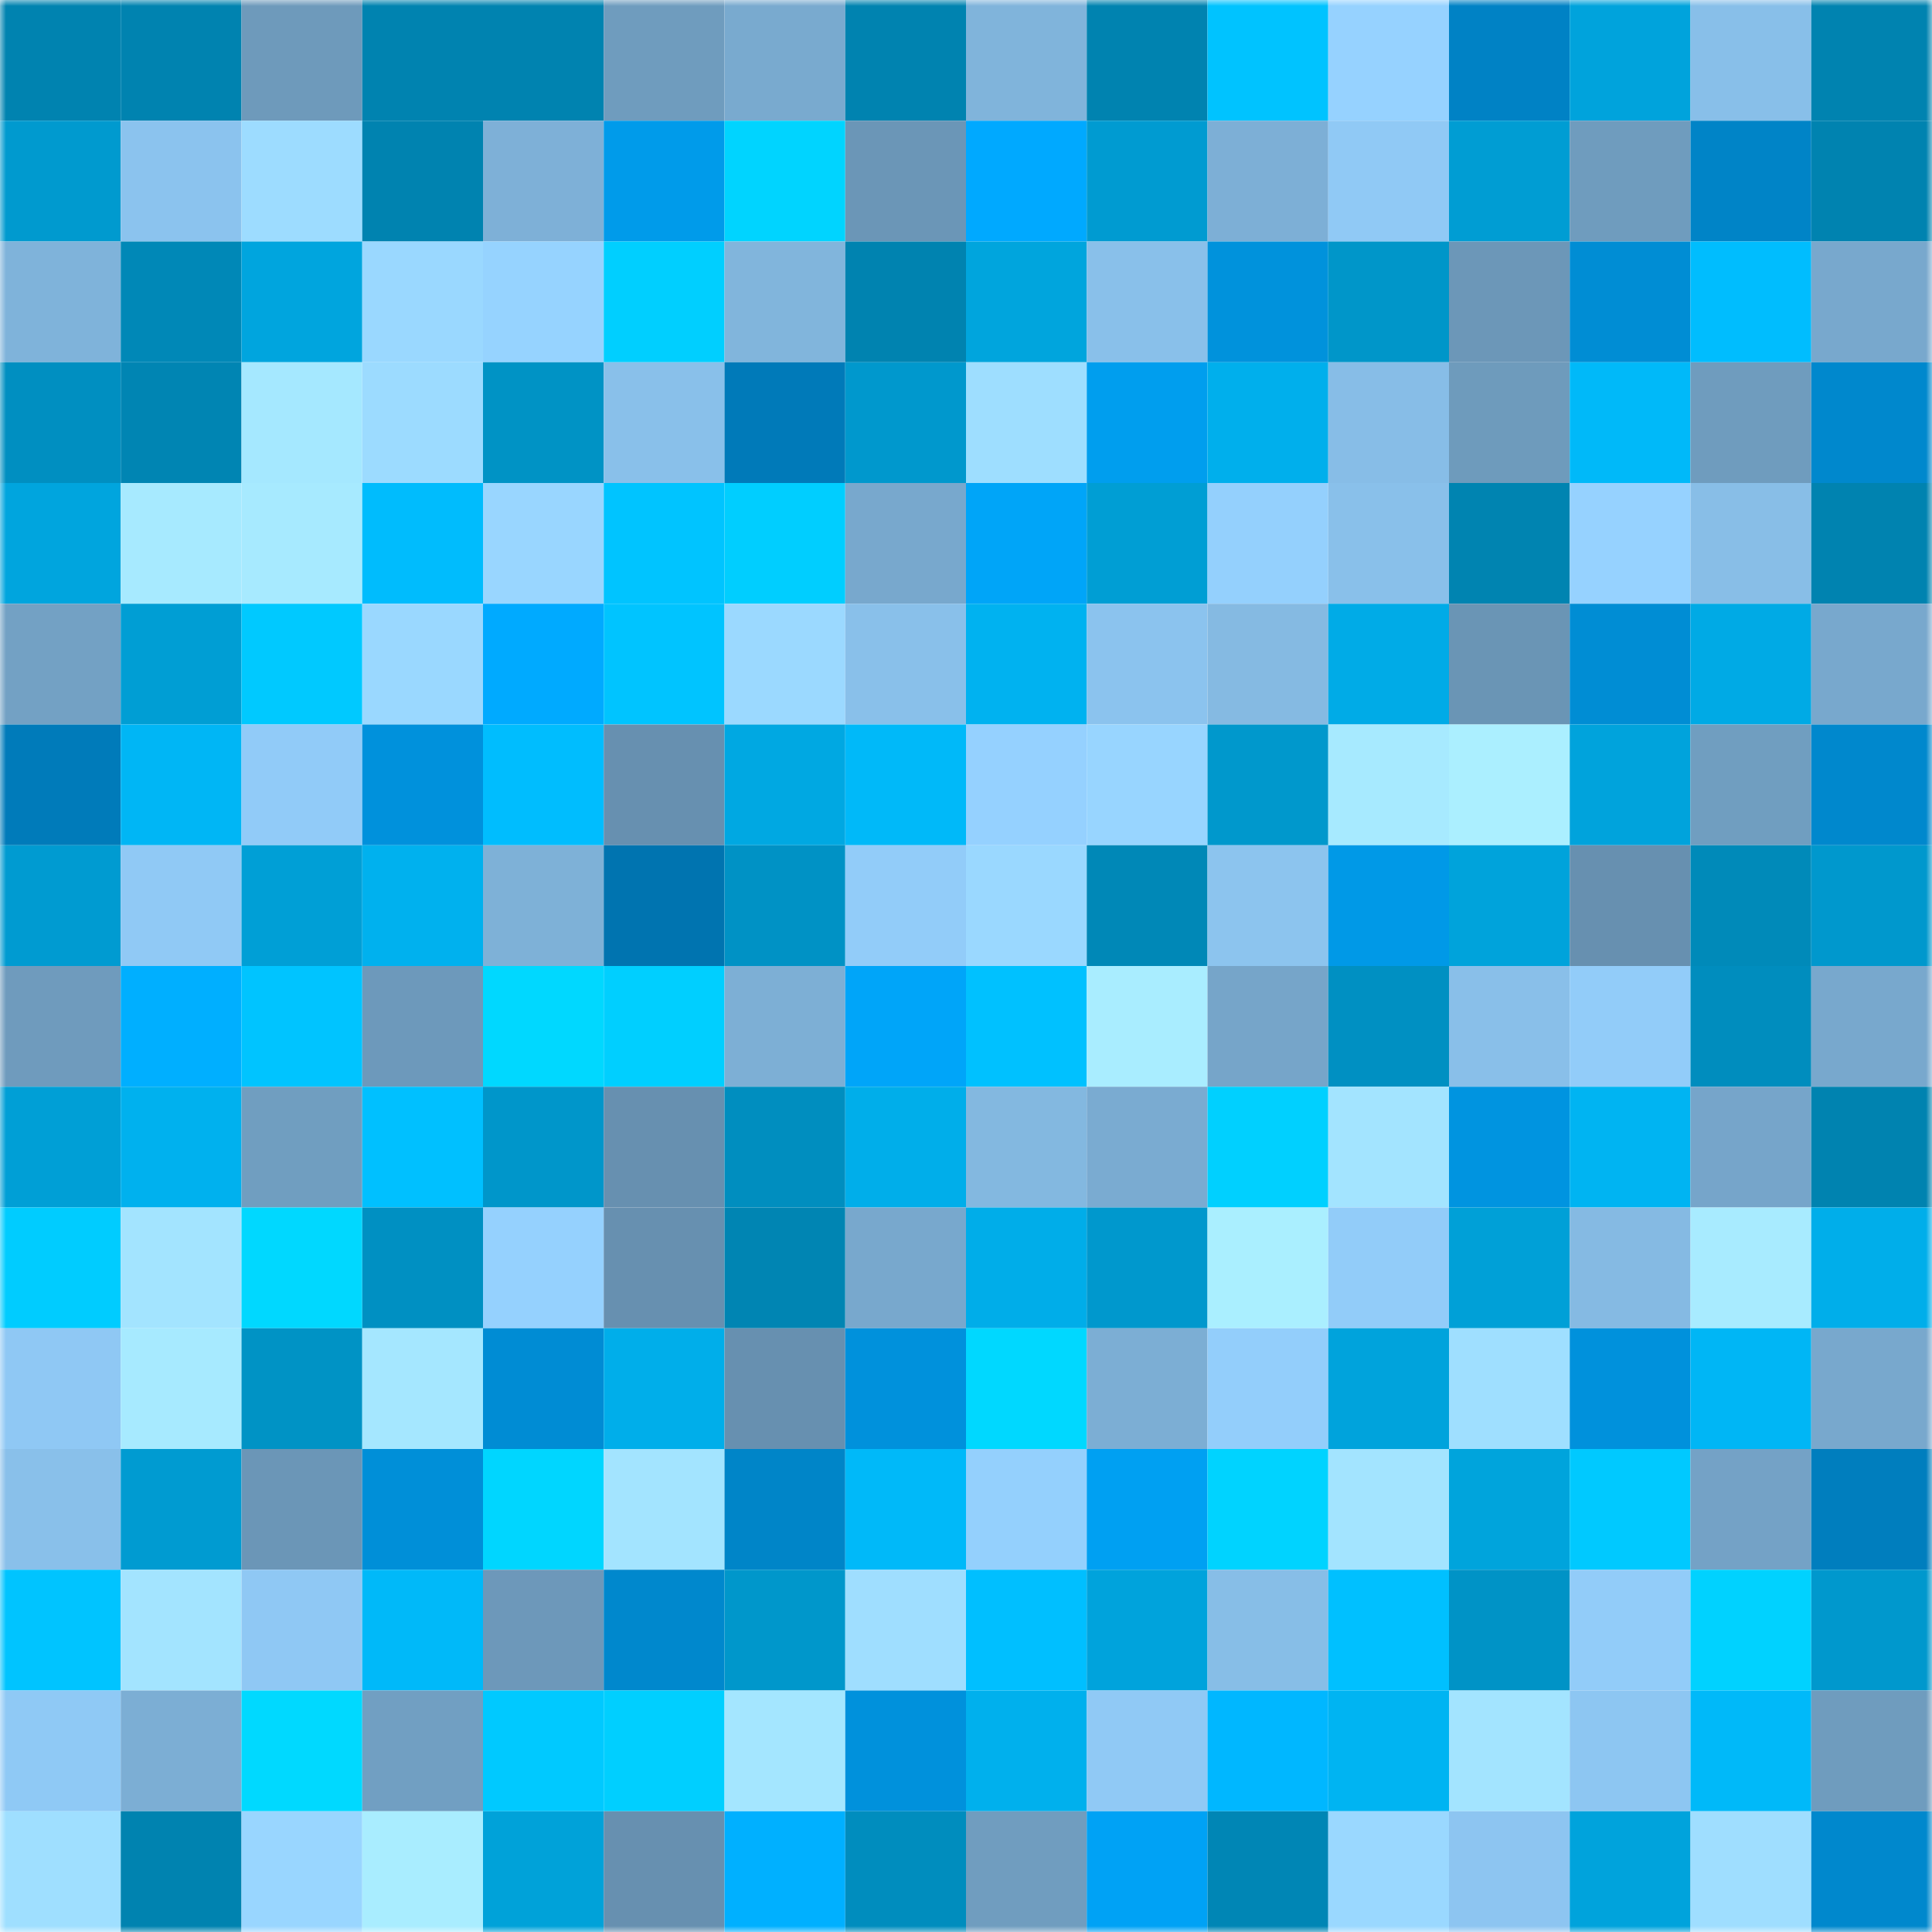 <svg viewBox="0 0 160 160" fill="none" role="img" xmlns="http://www.w3.org/2000/svg" width="240" height="240" name="ens%2Ccastellanos.eth"><mask id="208712480" mask-type="alpha" maskUnits="userSpaceOnUse" x="0" y="0" width="160" height="160"><rect width="160" height="160" fill="#FFFFFF"></rect></mask><g mask="url(#208712480)"><rect x="0" y="0" width="10" height="10" fill="#0083b0"></rect><rect x="10" y="0" width="10" height="10" fill="#0083b0"></rect><rect x="20" y="0" width="10" height="10" fill="#6e9abb"></rect><rect x="30" y="0" width="10" height="10" fill="#0083b0"></rect><rect x="40" y="0" width="10" height="10" fill="#0083b0"></rect><rect x="50" y="0" width="10" height="10" fill="#6f9cbe"></rect><rect x="60" y="0" width="10" height="10" fill="#79aacf"></rect><rect x="70" y="0" width="10" height="10" fill="#0083b0"></rect><rect x="80" y="0" width="10" height="10" fill="#80b4db"></rect><rect x="90" y="0" width="10" height="10" fill="#0083b0"></rect><rect x="100" y="0" width="10" height="10" fill="#00c3ff"></rect><rect x="110" y="0" width="10" height="10" fill="#96d2ff"></rect><rect x="120" y="0" width="10" height="10" fill="#0082c5"></rect><rect x="130" y="0" width="10" height="10" fill="#00a3dc"></rect><rect x="140" y="0" width="10" height="10" fill="#88bfe9"></rect><rect x="150" y="0" width="10" height="10" fill="#0083b0"></rect><rect x="0" y="10" width="10" height="10" fill="#009acf"></rect><rect x="10" y="10" width="10" height="10" fill="#8bc3ee"></rect><rect x="20" y="10" width="10" height="10" fill="#9ddcff"></rect><rect x="30" y="10" width="10" height="10" fill="#0083b0"></rect><rect x="40" y="10" width="10" height="10" fill="#7eb0d7"></rect><rect x="50" y="10" width="10" height="10" fill="#009bea"></rect><rect x="60" y="10" width="10" height="10" fill="#00d4ff"></rect><rect x="70" y="10" width="10" height="10" fill="#6b96b7"></rect><rect x="80" y="10" width="10" height="10" fill="#00a9ff"></rect><rect x="90" y="10" width="10" height="10" fill="#009bd1"></rect><rect x="100" y="10" width="10" height="10" fill="#7dafd6"></rect><rect x="110" y="10" width="10" height="10" fill="#90c9f5"></rect><rect x="120" y="10" width="10" height="10" fill="#009dd3"></rect><rect x="130" y="10" width="10" height="10" fill="#6f9cbe"></rect><rect x="140" y="10" width="10" height="10" fill="#0084c7"></rect><rect x="150" y="10" width="10" height="10" fill="#0083b0"></rect><rect x="0" y="20" width="10" height="10" fill="#7fb3da"></rect><rect x="10" y="20" width="10" height="10" fill="#0088b7"></rect><rect x="20" y="20" width="10" height="10" fill="#00a5de"></rect><rect x="30" y="20" width="10" height="10" fill="#9ad8ff"></rect><rect x="40" y="20" width="10" height="10" fill="#96d3ff"></rect><rect x="50" y="20" width="10" height="10" fill="#00cfff"></rect><rect x="60" y="20" width="10" height="10" fill="#81b5dc"></rect><rect x="70" y="20" width="10" height="10" fill="#0083b0"></rect><rect x="80" y="20" width="10" height="10" fill="#00a5dd"></rect><rect x="90" y="20" width="10" height="10" fill="#89c0ea"></rect><rect x="100" y="20" width="10" height="10" fill="#0092dc"></rect><rect x="110" y="20" width="10" height="10" fill="#0096c9"></rect><rect x="120" y="20" width="10" height="10" fill="#6c97b8"></rect><rect x="130" y="20" width="10" height="10" fill="#008dd4"></rect><rect x="140" y="20" width="10" height="10" fill="#00bdfe"></rect><rect x="150" y="20" width="10" height="10" fill="#78a8cd"></rect><rect x="0" y="30" width="10" height="10" fill="#008fc1"></rect><rect x="10" y="30" width="10" height="10" fill="#0085b3"></rect><rect x="20" y="30" width="10" height="10" fill="#a5e8ff"></rect><rect x="30" y="30" width="10" height="10" fill="#9cdbff"></rect><rect x="40" y="30" width="10" height="10" fill="#0093c5"></rect><rect x="50" y="30" width="10" height="10" fill="#89c0ea"></rect><rect x="60" y="30" width="10" height="10" fill="#007ab9"></rect><rect x="70" y="30" width="10" height="10" fill="#0098cd"></rect><rect x="80" y="30" width="10" height="10" fill="#9edeff"></rect><rect x="90" y="30" width="10" height="10" fill="#009eee"></rect><rect x="100" y="30" width="10" height="10" fill="#00afec"></rect><rect x="110" y="30" width="10" height="10" fill="#87bde7"></rect><rect x="120" y="30" width="10" height="10" fill="#6e9bbc"></rect><rect x="130" y="30" width="10" height="10" fill="#00b9f9"></rect><rect x="140" y="30" width="10" height="10" fill="#6f9cbe"></rect><rect x="150" y="30" width="10" height="10" fill="#0088cd"></rect><rect x="0" y="40" width="10" height="10" fill="#00a5de"></rect><rect x="10" y="40" width="10" height="10" fill="#a7eaff"></rect><rect x="20" y="40" width="10" height="10" fill="#a7eaff"></rect><rect x="30" y="40" width="10" height="10" fill="#00bcfd"></rect><rect x="40" y="40" width="10" height="10" fill="#99d6ff"></rect><rect x="50" y="40" width="10" height="10" fill="#00c4ff"></rect><rect x="60" y="40" width="10" height="10" fill="#00ceff"></rect><rect x="70" y="40" width="10" height="10" fill="#78a8cd"></rect><rect x="80" y="40" width="10" height="10" fill="#00a5f8"></rect><rect x="90" y="40" width="10" height="10" fill="#009ed4"></rect><rect x="100" y="40" width="10" height="10" fill="#94d0fd"></rect><rect x="110" y="40" width="10" height="10" fill="#89c0ea"></rect><rect x="120" y="40" width="10" height="10" fill="#0084b1"></rect><rect x="130" y="40" width="10" height="10" fill="#96d2ff"></rect><rect x="140" y="40" width="10" height="10" fill="#88bee7"></rect><rect x="150" y="40" width="10" height="10" fill="#0083b0"></rect><rect x="0" y="50" width="10" height="10" fill="#73a1c4"></rect><rect x="10" y="50" width="10" height="10" fill="#009ed4"></rect><rect x="20" y="50" width="10" height="10" fill="#00c9ff"></rect><rect x="30" y="50" width="10" height="10" fill="#9ad8ff"></rect><rect x="40" y="50" width="10" height="10" fill="#00aaff"></rect><rect x="50" y="50" width="10" height="10" fill="#00c4ff"></rect><rect x="60" y="50" width="10" height="10" fill="#9bd9ff"></rect><rect x="70" y="50" width="10" height="10" fill="#89c0ea"></rect><rect x="80" y="50" width="10" height="10" fill="#00b2f0"></rect><rect x="90" y="50" width="10" height="10" fill="#8bc3ee"></rect><rect x="100" y="50" width="10" height="10" fill="#85bae2"></rect><rect x="110" y="50" width="10" height="10" fill="#00abe7"></rect><rect x="120" y="50" width="10" height="10" fill="#6a95b5"></rect><rect x="130" y="50" width="10" height="10" fill="#008dd4"></rect><rect x="140" y="50" width="10" height="10" fill="#00aae5"></rect><rect x="150" y="50" width="10" height="10" fill="#78a8cd"></rect><rect x="0" y="60" width="10" height="10" fill="#007bba"></rect><rect x="10" y="60" width="10" height="10" fill="#00b6f5"></rect><rect x="20" y="60" width="10" height="10" fill="#91cbf8"></rect><rect x="30" y="60" width="10" height="10" fill="#0091dc"></rect><rect x="40" y="60" width="10" height="10" fill="#00bdfe"></rect><rect x="50" y="60" width="10" height="10" fill="#6790b0"></rect><rect x="60" y="60" width="10" height="10" fill="#00a8e2"></rect><rect x="70" y="60" width="10" height="10" fill="#00b9f9"></rect><rect x="80" y="60" width="10" height="10" fill="#95d1ff"></rect><rect x="90" y="60" width="10" height="10" fill="#98d5ff"></rect><rect x="100" y="60" width="10" height="10" fill="#0098cc"></rect><rect x="110" y="60" width="10" height="10" fill="#a7eaff"></rect><rect x="120" y="60" width="10" height="10" fill="#abefff"></rect><rect x="130" y="60" width="10" height="10" fill="#00a3dc"></rect><rect x="140" y="60" width="10" height="10" fill="#709ec0"></rect><rect x="150" y="60" width="10" height="10" fill="#0088cd"></rect><rect x="0" y="70" width="10" height="10" fill="#009bd1"></rect><rect x="10" y="70" width="10" height="10" fill="#90c9f5"></rect><rect x="20" y="70" width="10" height="10" fill="#009fd6"></rect><rect x="30" y="70" width="10" height="10" fill="#00b1ee"></rect><rect x="40" y="70" width="10" height="10" fill="#7eb1d7"></rect><rect x="50" y="70" width="10" height="10" fill="#0074b0"></rect><rect x="60" y="70" width="10" height="10" fill="#0092c5"></rect><rect x="70" y="70" width="10" height="10" fill="#92ccf9"></rect><rect x="80" y="70" width="10" height="10" fill="#9ad8ff"></rect><rect x="90" y="70" width="10" height="10" fill="#0088b7"></rect><rect x="100" y="70" width="10" height="10" fill="#8cc4ee"></rect><rect x="110" y="70" width="10" height="10" fill="#0099e7"></rect><rect x="120" y="70" width="10" height="10" fill="#00a3db"></rect><rect x="130" y="70" width="10" height="10" fill="#6790b0"></rect><rect x="140" y="70" width="10" height="10" fill="#008ab9"></rect><rect x="150" y="70" width="10" height="10" fill="#0098cd"></rect><rect x="0" y="80" width="10" height="10" fill="#6f9bbd"></rect><rect x="10" y="80" width="10" height="10" fill="#00afff"></rect><rect x="20" y="80" width="10" height="10" fill="#00c4ff"></rect><rect x="30" y="80" width="10" height="10" fill="#6d99bb"></rect><rect x="40" y="80" width="10" height="10" fill="#00d8ff"></rect><rect x="50" y="80" width="10" height="10" fill="#00cfff"></rect><rect x="60" y="80" width="10" height="10" fill="#7dafd5"></rect><rect x="70" y="80" width="10" height="10" fill="#00a5f9"></rect><rect x="80" y="80" width="10" height="10" fill="#00c1ff"></rect><rect x="90" y="80" width="10" height="10" fill="#a9edff"></rect><rect x="100" y="80" width="10" height="10" fill="#76a5c9"></rect><rect x="110" y="80" width="10" height="10" fill="#0090c2"></rect><rect x="120" y="80" width="10" height="10" fill="#89bfe9"></rect><rect x="130" y="80" width="10" height="10" fill="#92ccf9"></rect><rect x="140" y="80" width="10" height="10" fill="#008dbe"></rect><rect x="150" y="80" width="10" height="10" fill="#78a8cd"></rect><rect x="0" y="90" width="10" height="10" fill="#009fd6"></rect><rect x="10" y="90" width="10" height="10" fill="#00b1ee"></rect><rect x="20" y="90" width="10" height="10" fill="#709ec0"></rect><rect x="30" y="90" width="10" height="10" fill="#00c0ff"></rect><rect x="40" y="90" width="10" height="10" fill="#0096ca"></rect><rect x="50" y="90" width="10" height="10" fill="#6790b0"></rect><rect x="60" y="90" width="10" height="10" fill="#008ebf"></rect><rect x="70" y="90" width="10" height="10" fill="#00aeea"></rect><rect x="80" y="90" width="10" height="10" fill="#83b8e0"></rect><rect x="90" y="90" width="10" height="10" fill="#7aabd1"></rect><rect x="100" y="90" width="10" height="10" fill="#00d0ff"></rect><rect x="110" y="90" width="10" height="10" fill="#a3e4ff"></rect><rect x="120" y="90" width="10" height="10" fill="#0094e0"></rect><rect x="130" y="90" width="10" height="10" fill="#00b4f2"></rect><rect x="140" y="90" width="10" height="10" fill="#76a5ca"></rect><rect x="150" y="90" width="10" height="10" fill="#0083b0"></rect><rect x="0" y="100" width="10" height="10" fill="#00ccff"></rect><rect x="10" y="100" width="10" height="10" fill="#a3e4ff"></rect><rect x="20" y="100" width="10" height="10" fill="#00d8ff"></rect><rect x="30" y="100" width="10" height="10" fill="#0090c2"></rect><rect x="40" y="100" width="10" height="10" fill="#95d1fe"></rect><rect x="50" y="100" width="10" height="10" fill="#6790b0"></rect><rect x="60" y="100" width="10" height="10" fill="#0085b3"></rect><rect x="70" y="100" width="10" height="10" fill="#78a8cd"></rect><rect x="80" y="100" width="10" height="10" fill="#00ade9"></rect><rect x="90" y="100" width="10" height="10" fill="#0098cd"></rect><rect x="100" y="100" width="10" height="10" fill="#aaefff"></rect><rect x="110" y="100" width="10" height="10" fill="#92ccf9"></rect><rect x="120" y="100" width="10" height="10" fill="#00a0d7"></rect><rect x="130" y="100" width="10" height="10" fill="#85bae3"></rect><rect x="140" y="100" width="10" height="10" fill="#a8ebff"></rect><rect x="150" y="100" width="10" height="10" fill="#00aeea"></rect><rect x="0" y="110" width="10" height="10" fill="#8fc8f4"></rect><rect x="10" y="110" width="10" height="10" fill="#a7eaff"></rect><rect x="20" y="110" width="10" height="10" fill="#0093c5"></rect><rect x="30" y="110" width="10" height="10" fill="#a5e7ff"></rect><rect x="40" y="110" width="10" height="10" fill="#008cd4"></rect><rect x="50" y="110" width="10" height="10" fill="#00aeea"></rect><rect x="60" y="110" width="10" height="10" fill="#6790b0"></rect><rect x="70" y="110" width="10" height="10" fill="#0091dc"></rect><rect x="80" y="110" width="10" height="10" fill="#00d8ff"></rect><rect x="90" y="110" width="10" height="10" fill="#7caed4"></rect><rect x="100" y="110" width="10" height="10" fill="#93cefb"></rect><rect x="110" y="110" width="10" height="10" fill="#00a3dc"></rect><rect x="120" y="110" width="10" height="10" fill="#9fdfff"></rect><rect x="130" y="110" width="10" height="10" fill="#0091dc"></rect><rect x="140" y="110" width="10" height="10" fill="#00b6f5"></rect><rect x="150" y="110" width="10" height="10" fill="#78a8cd"></rect><rect x="0" y="120" width="10" height="10" fill="#89c0ea"></rect><rect x="10" y="120" width="10" height="10" fill="#009bd1"></rect><rect x="20" y="120" width="10" height="10" fill="#6b96b7"></rect><rect x="30" y="120" width="10" height="10" fill="#008fd8"></rect><rect x="40" y="120" width="10" height="10" fill="#00d6ff"></rect><rect x="50" y="120" width="10" height="10" fill="#a3e4ff"></rect><rect x="60" y="120" width="10" height="10" fill="#0085c8"></rect><rect x="70" y="120" width="10" height="10" fill="#00b9f9"></rect><rect x="80" y="120" width="10" height="10" fill="#94d0fd"></rect><rect x="90" y="120" width="10" height="10" fill="#00a0f2"></rect><rect x="100" y="120" width="10" height="10" fill="#00d3ff"></rect><rect x="110" y="120" width="10" height="10" fill="#a3e4ff"></rect><rect x="120" y="120" width="10" height="10" fill="#00a4dc"></rect><rect x="130" y="120" width="10" height="10" fill="#00c9ff"></rect><rect x="140" y="120" width="10" height="10" fill="#74a2c6"></rect><rect x="150" y="120" width="10" height="10" fill="#007ebe"></rect><rect x="0" y="130" width="10" height="10" fill="#00c4ff"></rect><rect x="10" y="130" width="10" height="10" fill="#a3e4ff"></rect><rect x="20" y="130" width="10" height="10" fill="#8fc8f4"></rect><rect x="30" y="130" width="10" height="10" fill="#00b9f9"></rect><rect x="40" y="130" width="10" height="10" fill="#6d98ba"></rect><rect x="50" y="130" width="10" height="10" fill="#0088cd"></rect><rect x="60" y="130" width="10" height="10" fill="#0097cb"></rect><rect x="70" y="130" width="10" height="10" fill="#9fdeff"></rect><rect x="80" y="130" width="10" height="10" fill="#00bfff"></rect><rect x="90" y="130" width="10" height="10" fill="#00a3dc"></rect><rect x="100" y="130" width="10" height="10" fill="#87bee7"></rect><rect x="110" y="130" width="10" height="10" fill="#00c0ff"></rect><rect x="120" y="130" width="10" height="10" fill="#0093c6"></rect><rect x="130" y="130" width="10" height="10" fill="#92ccf9"></rect><rect x="140" y="130" width="10" height="10" fill="#00d2ff"></rect><rect x="150" y="130" width="10" height="10" fill="#0098cd"></rect><rect x="0" y="140" width="10" height="10" fill="#8fc9f5"></rect><rect x="10" y="140" width="10" height="10" fill="#7caed4"></rect><rect x="20" y="140" width="10" height="10" fill="#00d9ff"></rect><rect x="30" y="140" width="10" height="10" fill="#719fc2"></rect><rect x="40" y="140" width="10" height="10" fill="#00c9ff"></rect><rect x="50" y="140" width="10" height="10" fill="#00cfff"></rect><rect x="60" y="140" width="10" height="10" fill="#a4e6ff"></rect><rect x="70" y="140" width="10" height="10" fill="#0091dc"></rect><rect x="80" y="140" width="10" height="10" fill="#00b0ed"></rect><rect x="90" y="140" width="10" height="10" fill="#90c9f5"></rect><rect x="100" y="140" width="10" height="10" fill="#00b7ff"></rect><rect x="110" y="140" width="10" height="10" fill="#00b4f2"></rect><rect x="120" y="140" width="10" height="10" fill="#a3e4ff"></rect><rect x="130" y="140" width="10" height="10" fill="#8dc6f2"></rect><rect x="140" y="140" width="10" height="10" fill="#00b9f9"></rect><rect x="150" y="140" width="10" height="10" fill="#6f9cbe"></rect><rect x="0" y="150" width="10" height="10" fill="#9fdfff"></rect><rect x="10" y="150" width="10" height="10" fill="#0083b0"></rect><rect x="20" y="150" width="10" height="10" fill="#99d6ff"></rect><rect x="30" y="150" width="10" height="10" fill="#a9edff"></rect><rect x="40" y="150" width="10" height="10" fill="#00a2d9"></rect><rect x="50" y="150" width="10" height="10" fill="#6790b0"></rect><rect x="60" y="150" width="10" height="10" fill="#00b0ff"></rect><rect x="70" y="150" width="10" height="10" fill="#008dbe"></rect><rect x="80" y="150" width="10" height="10" fill="#709dbf"></rect><rect x="90" y="150" width="10" height="10" fill="#00a2f5"></rect><rect x="100" y="150" width="10" height="10" fill="#0086b5"></rect><rect x="110" y="150" width="10" height="10" fill="#9ad8ff"></rect><rect x="120" y="150" width="10" height="10" fill="#8dc5f1"></rect><rect x="130" y="150" width="10" height="10" fill="#00a3dc"></rect><rect x="140" y="150" width="10" height="10" fill="#9fdeff"></rect><rect x="150" y="150" width="10" height="10" fill="#0088cd"></rect></g></svg>